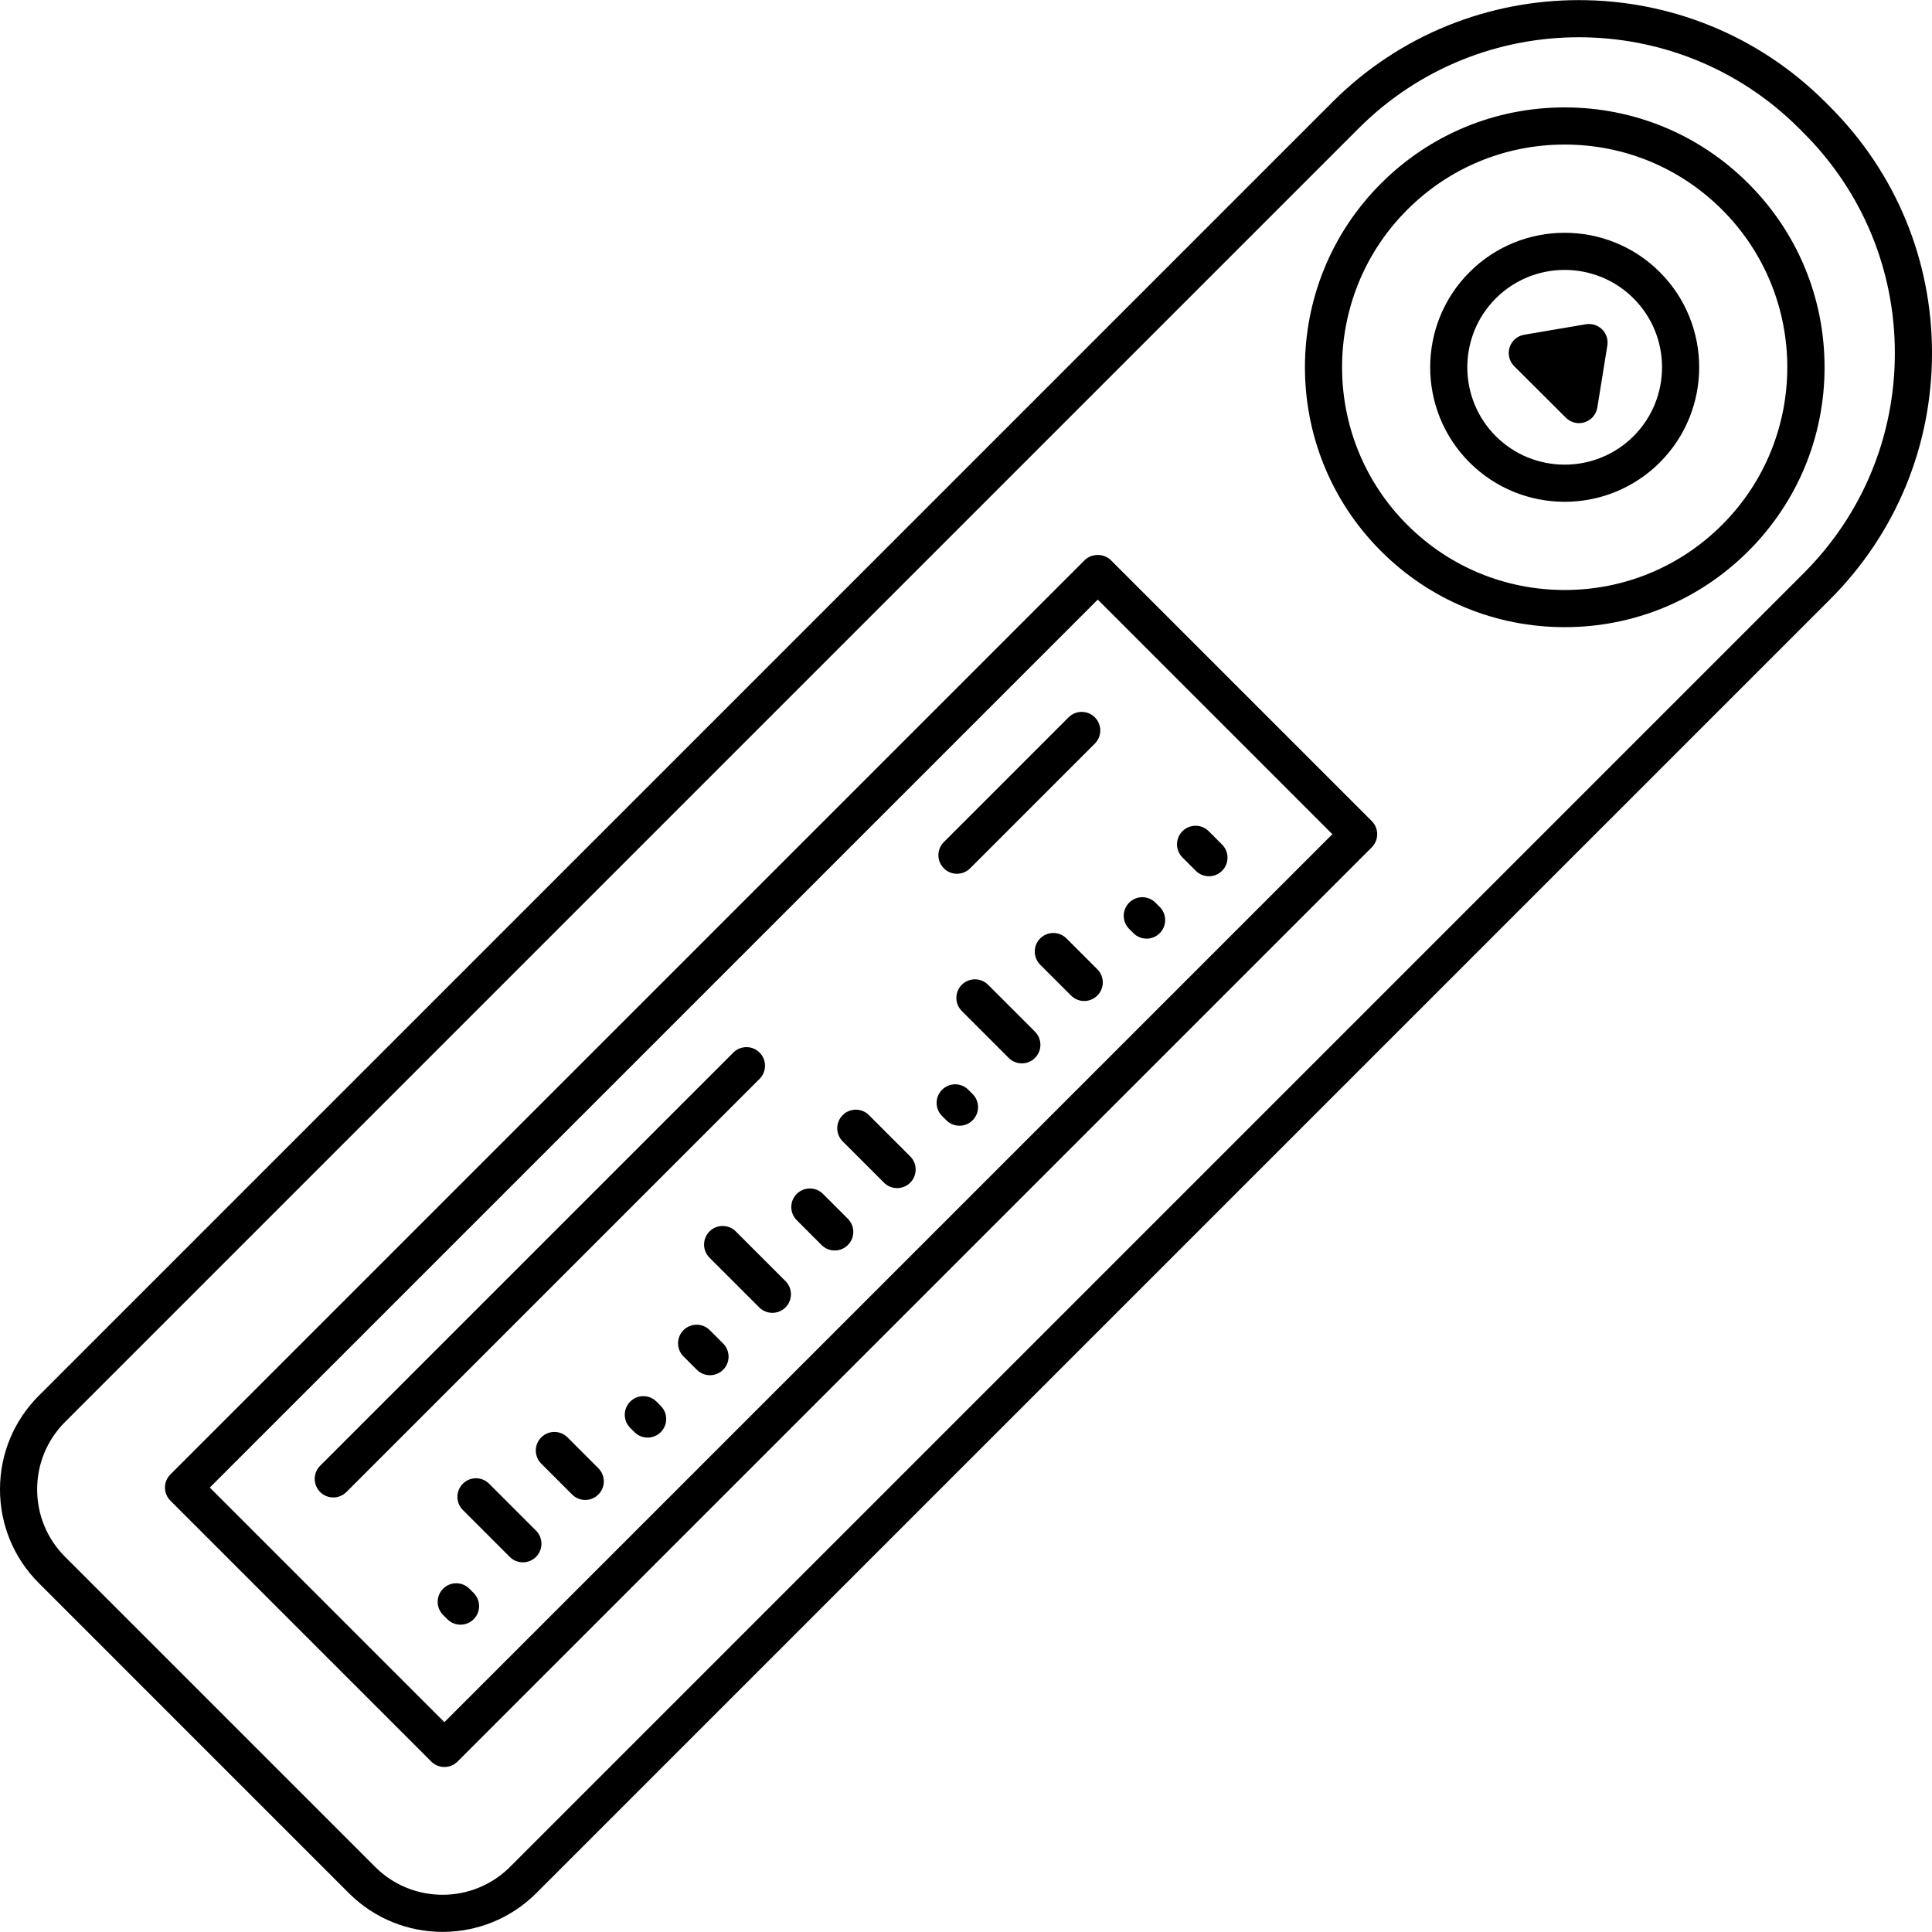 <?xml version="1.0" encoding="iso-8859-1"?>
<!-- Uploaded to: SVG Repo, www.svgrepo.com, Generator: SVG Repo Mixer Tools -->
<!DOCTYPE svg PUBLIC "-//W3C//DTD SVG 1.1//EN" "http://www.w3.org/Graphics/SVG/1.1/DTD/svg11.dtd">
<svg fill="#000000" height="800px" width="800px" version="1.1" id="Capa_1" xmlns="http://www.w3.org/2000/svg" xmlns:xlink="http://www.w3.org/1999/xlink" 
	 viewBox="0 0 208.028 208.028" xml:space="preserve">
<path d="M47.655,208.016c-3.654,0-7.309-1.391-10.09-4.172L4.18,170.458C1.484,167.764,0,164.18,0,160.369s1.484-7.396,4.18-10.09
	L143.474,10.984c14.628-14.628,38.43-14.63,53.058,0l0.508,0.508c7.086,7.086,10.989,16.507,10.989,26.529
	c0,10.021-3.902,19.442-10.989,26.528L57.745,203.844C54.963,206.625,51.309,208.016,47.655,208.016z M170.003,4.011
	c-8.584,0-17.166,3.266-23.701,9.801L7.008,153.107C5.068,155.046,4,157.625,4,160.369s1.068,5.322,3.008,7.262l33.385,33.386
	c4.004,4.003,10.52,4.003,14.524,0L194.211,61.721c6.331-6.331,9.817-14.748,9.817-23.7c0-8.953-3.486-17.37-9.817-23.701
	l-0.508-0.508C187.17,7.279,178.585,4.011,170.003,4.011z M47.851,190.261c-0.53,0-1.039-0.211-1.414-0.586l-28.088-28.089
	c-0.781-0.781-0.781-2.047,0-2.828l98.439-98.439c0.75-0.75,2.078-0.75,2.828,0l28.089,28.089c0.781,0.781,0.781,2.047,0,2.828
	l-98.439,98.439C48.89,190.05,48.381,190.261,47.851,190.261z M22.591,160.172l25.26,25.261l95.611-95.611l-25.26-25.261
	L22.591,160.172z M49.586,174.938c-0.512,0-1.023-0.195-1.414-0.585l-0.46-0.46c-0.781-0.78-0.782-2.047-0.001-2.828
	c0.781-0.782,2.047-0.782,2.829-0.002l0.46,0.46c0.781,0.78,0.782,2.047,0.001,2.828C50.61,174.743,50.098,174.938,49.586,174.938z
	 M56.301,168.223c-0.512,0-1.024-0.195-1.415-0.586l-5.05-5.051c-0.781-0.781-0.781-2.048,0-2.828c0.781-0.781,2.047-0.781,2.829,0
	l5.05,5.051c0.781,0.781,0.781,2.048,0,2.828C57.325,168.028,56.813,168.223,56.301,168.223z M63.017,161.507
	c-0.512,0-1.024-0.195-1.415-0.586l-3.324-3.324c-0.781-0.781-0.781-2.048,0-2.828c0.781-0.781,2.047-0.781,2.829,0l3.323,3.324
	c0.781,0.781,0.781,2.048,0,2.828C64.041,161.312,63.529,161.507,63.017,161.507z M35.886,161.239c-0.512,0-1.024-0.195-1.414-0.586
	c-0.781-0.781-0.781-2.047,0-2.828l44.488-44.488c0.78-0.781,2.048-0.781,2.828,0c0.781,0.781,0.781,2.047,0,2.828L37.3,160.653
	C36.91,161.043,36.398,161.239,35.886,161.239z M69.733,154.792c-0.512,0-1.023-0.195-1.414-0.585l-0.46-0.46
	c-0.781-0.78-0.782-2.047-0.001-2.828c0.781-0.783,2.047-0.781,2.829-0.002l0.46,0.46c0.781,0.78,0.782,2.047,0.001,2.828
	C70.757,154.596,70.245,154.792,69.733,154.792z M76.448,148.076c-0.512,0-1.023-0.195-1.414-0.586l-1.439-1.438
	c-0.781-0.78-0.781-2.047,0-2.828c0.781-0.781,2.047-0.781,2.829,0l1.439,1.438c0.781,0.78,0.781,2.047,0,2.828
	C77.472,147.88,76.96,148.076,76.448,148.076z M83.164,141.36c-0.512,0-1.023-0.195-1.414-0.586l-5.353-5.352
	c-0.781-0.78-0.781-2.047,0-2.828c0.781-0.781,2.047-0.781,2.829,0l5.353,5.352c0.781,0.78,0.781,2.047,0,2.828
	C84.188,141.165,83.676,141.36,83.164,141.36z M89.879,134.645c-0.512,0-1.024-0.195-1.415-0.586l-2.676-2.677
	c-0.781-0.781-0.781-2.048,0-2.828c0.781-0.781,2.047-0.781,2.829,0l2.676,2.677c0.781,0.781,0.781,2.048,0,2.828
	C90.903,134.45,90.391,134.645,89.879,134.645z M96.595,127.929c-0.512,0-1.024-0.195-1.414-0.586l-4.444-4.444
	c-0.781-0.781-0.781-2.047,0-2.828c0.78-0.781,2.048-0.781,2.828,0l4.444,4.444c0.781,0.781,0.781,2.047,0,2.828
	C97.619,127.734,97.107,127.929,96.595,127.929z M103.311,121.213c-0.512,0-1.023-0.195-1.414-0.585l-0.46-0.46
	c-0.781-0.78-0.782-2.047-0.001-2.828c0.781-0.782,2.047-0.782,2.829-0.002l0.46,0.46c0.781,0.78,0.782,2.047,0.001,2.828
	C104.335,121.018,103.823,121.213,103.311,121.213z M110.026,114.498c-0.512,0-1.023-0.195-1.414-0.586l-5.05-5.05
	c-0.781-0.781-0.781-2.047,0-2.828c0.78-0.781,2.047-0.781,2.828,0l5.05,5.05c0.781,0.781,0.781,2.047,0,2.828
	C111.05,114.302,110.538,114.498,110.026,114.498z M116.742,107.783c-0.512,0-1.024-0.195-1.415-0.586l-3.323-3.324
	c-0.781-0.781-0.781-2.048,0-2.828c0.782-0.782,2.048-0.78,2.829,0l3.323,3.324c0.781,0.781,0.781,2.048,0,2.828
	C117.765,107.587,117.253,107.783,116.742,107.783z M123.458,101.067c-0.512,0-1.024-0.195-1.415-0.587l-0.46-0.461
	c-0.781-0.781-0.78-2.048,0.001-2.828s2.047-0.78,2.829,0.002l0.46,0.461c0.781,0.781,0.78,2.048-0.001,2.828
	C124.48,100.872,123.969,101.067,123.458,101.067z M130.173,94.351c-0.512,0-1.024-0.195-1.414-0.586l-1.438-1.438
	c-0.781-0.781-0.781-2.047,0-2.828c0.78-0.781,2.048-0.781,2.828,0l1.438,1.438c0.781,0.781,0.781,2.047,0,2.828
	C131.197,94.156,130.685,94.351,130.173,94.351z M103.042,94.083c-0.512,0-1.023-0.195-1.414-0.586
	c-0.781-0.781-0.781-2.047,0-2.828l13.431-13.431c0.78-0.781,2.048-0.781,2.828,0c0.781,0.781,0.781,2.047,0,2.828l-13.431,13.431
	C104.066,93.887,103.554,94.083,103.042,94.083z M168.477,67.529c-7.474,0-14.501-2.911-19.786-8.196
	c-10.91-10.91-10.91-28.661,0-39.571l0,0l0,0c5.285-5.285,12.312-8.196,19.786-8.196s14.501,2.911,19.786,8.196
	c5.285,5.285,8.196,12.312,8.196,19.786c0,7.474-2.911,14.5-8.196,19.785C182.978,64.618,175.951,67.529,168.477,67.529z
	 M168.477,15.565c-6.406,0-12.428,2.495-16.958,7.024l0,0c-9.35,9.351-9.35,24.564,0,33.915c4.529,4.529,10.552,7.024,16.958,7.024
	s12.428-2.495,16.958-7.024c9.35-9.351,9.35-24.564,0-33.915C180.904,18.06,174.882,15.565,168.477,15.565z M168.477,54.03
	c-3.71,0-7.421-1.412-10.246-4.237c-5.649-5.649-5.649-14.842,0-20.491l0,0c5.649-5.648,14.842-5.65,20.491,0
	c5.649,5.649,5.649,14.842,0,20.491C175.897,52.617,172.187,54.03,168.477,54.03z M161.059,32.129
	c-4.089,4.09-4.089,10.745,0,14.835c4.091,4.089,10.745,4.09,14.834,0c4.089-4.09,4.089-10.745,0-14.835
	C171.803,28.041,165.149,28.041,161.059,32.129L161.059,32.129z M170.018,45.562c-0.521,0-1.031-0.204-1.412-0.584l-5.565-5.549
	c-0.53-0.528-0.721-1.309-0.494-2.022c0.227-0.713,0.833-1.24,1.571-1.365l6.643-1.128c0.639-0.103,1.286,0.097,1.744,0.552
	c0.458,0.454,0.668,1.102,0.566,1.738l-1.078,6.677c-0.12,0.741-0.644,1.353-1.358,1.584
	C170.432,45.53,170.225,45.562,170.018,45.562z"/>
</svg>